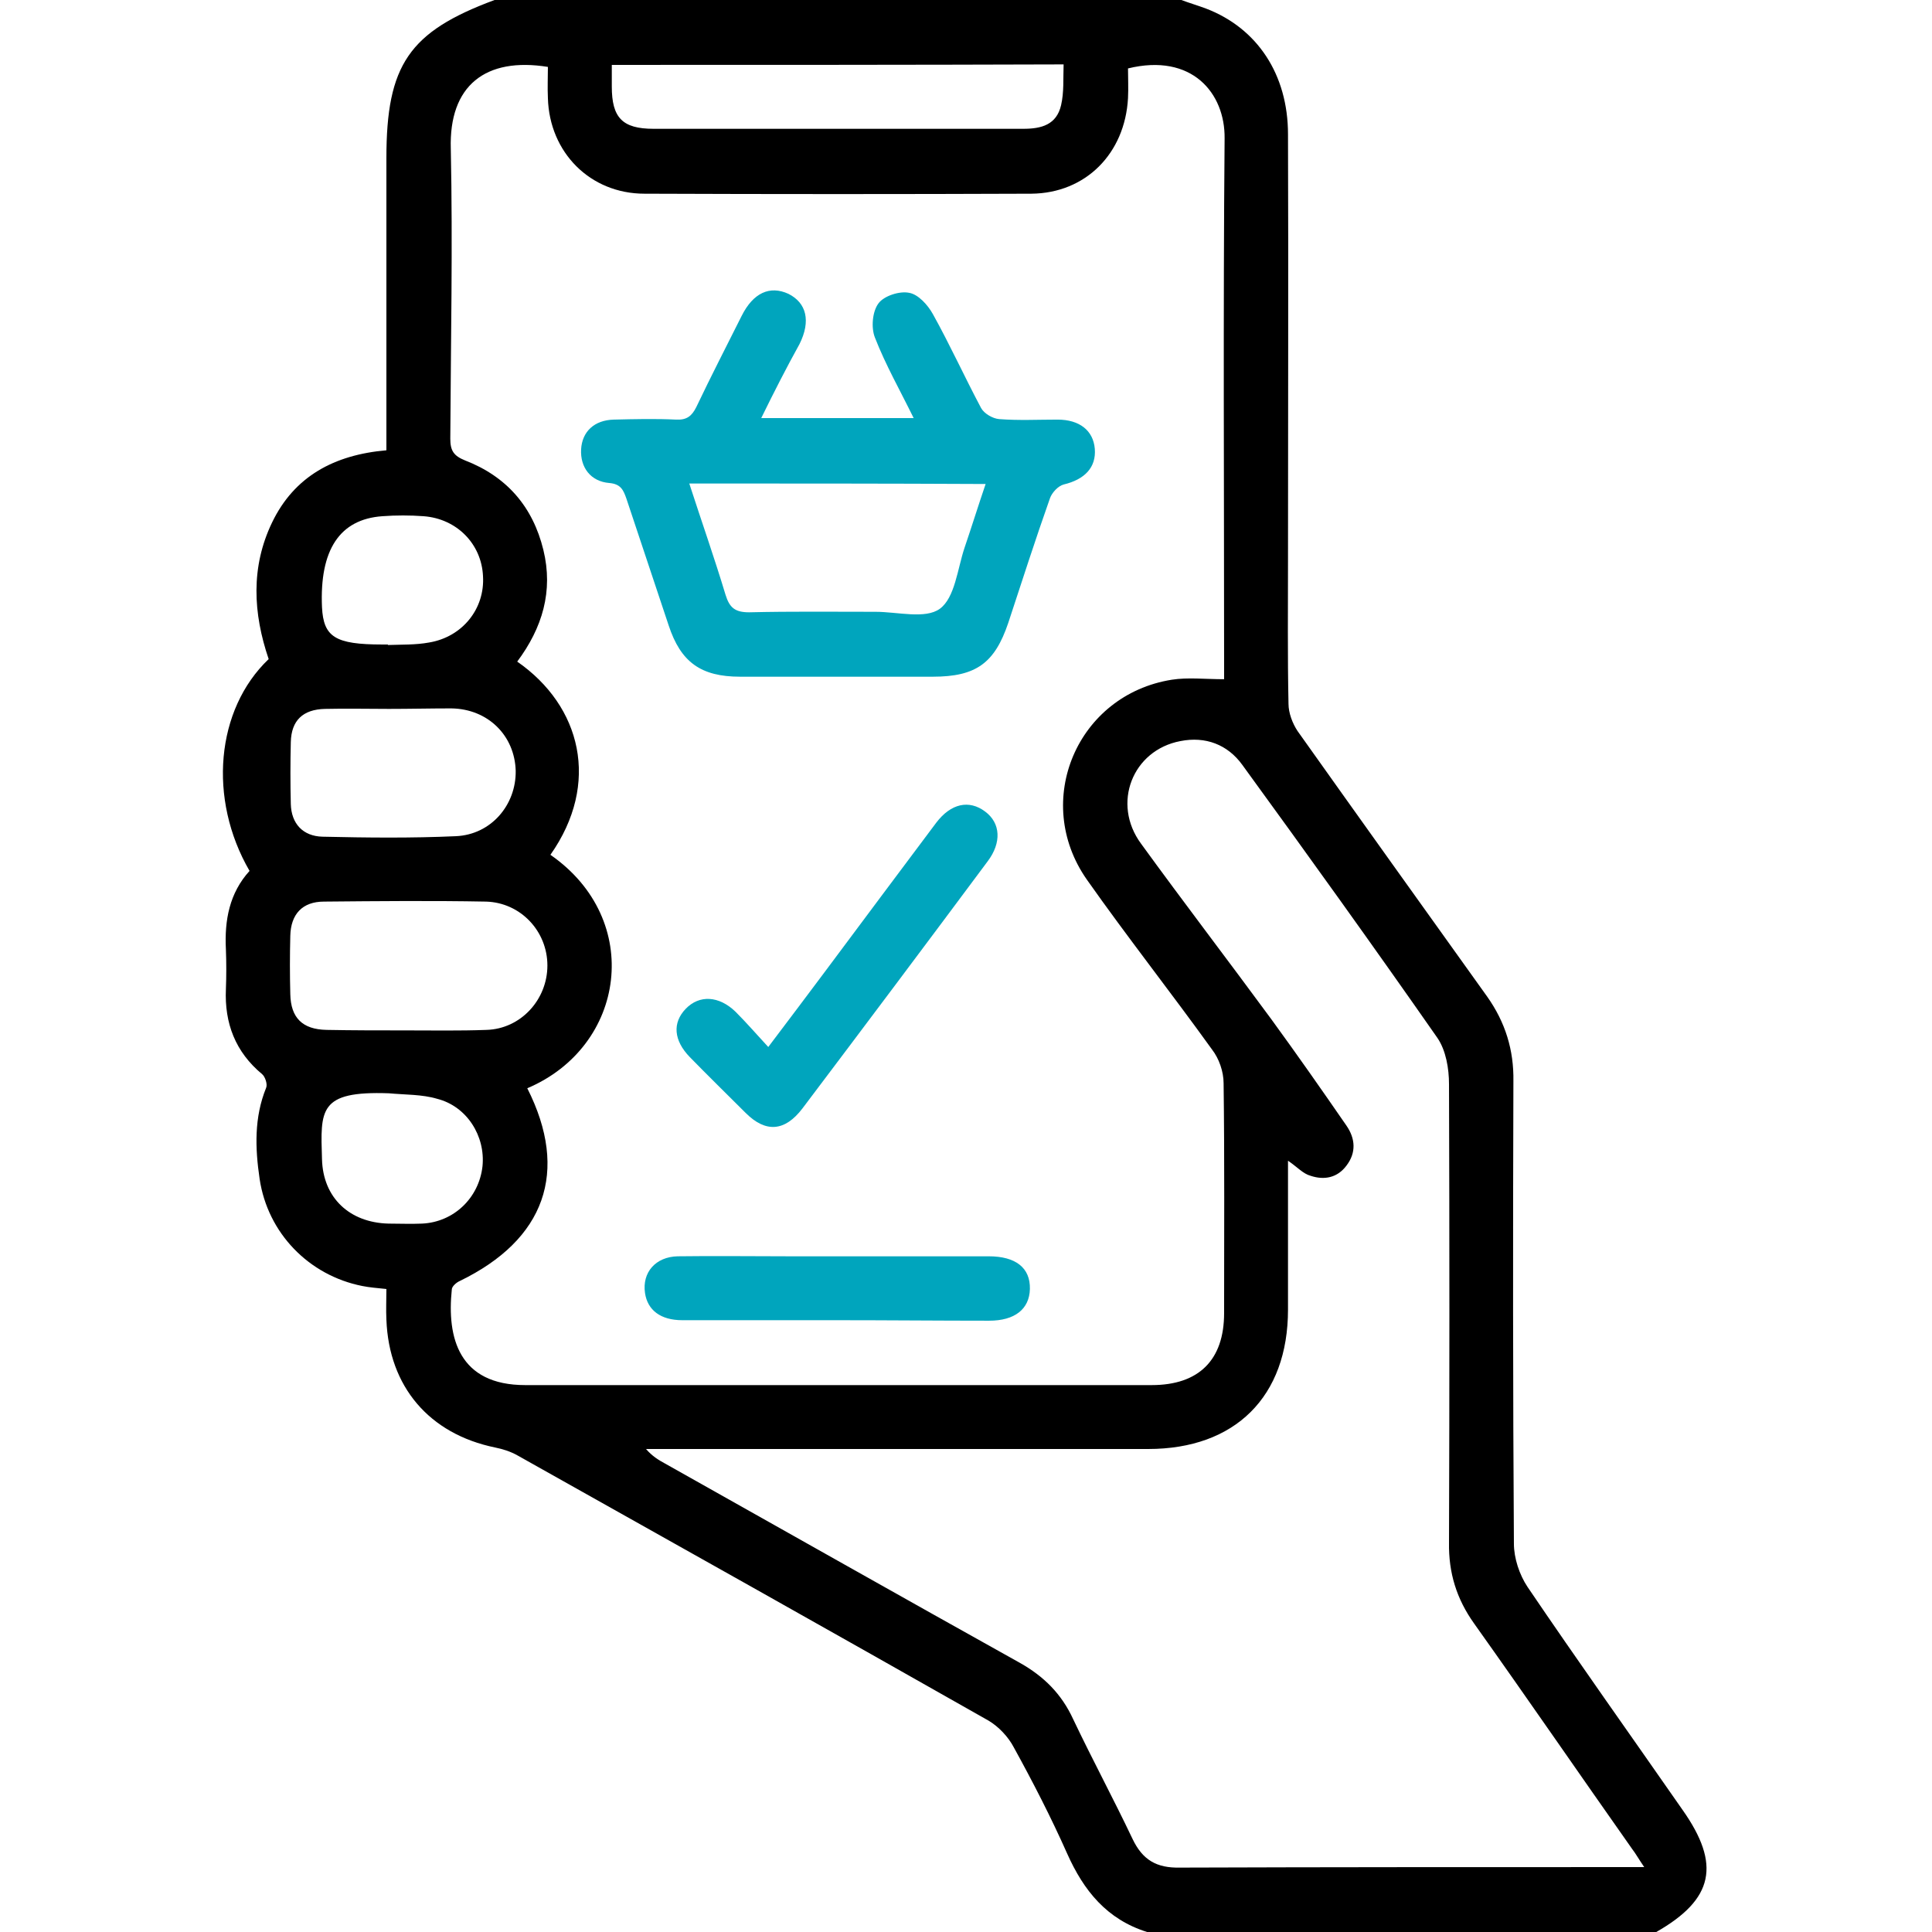 <svg xmlns="http://www.w3.org/2000/svg" xmlns:xlink="http://www.w3.org/1999/xlink" id="Calque_1" x="0px" y="0px" viewBox="0 0 384 384" style="enable-background:new 0 0 384 384;" xml:space="preserve"><style type="text/css">	.st0{fill:#00A5BD;}</style><g>	<path d="M228,384c-8-2.5-12.6-8.2-15.9-15.6c-3.2-7.2-6.8-14.2-10.6-21.1c-1.1-2.1-3-4.1-5-5.3c-31.2-17.7-62.4-35.2-93.6-52.7  c-1.4-0.8-3-1.3-4.5-1.6c-13.1-2.7-21.1-12.1-21.6-25.4c-0.1-2,0-3.9,0-6.1c-1.9-0.2-3.3-0.3-4.8-0.6  c-10.6-2.1-18.8-10.5-20.4-21.3c-0.9-6.1-1.1-12.2,1.3-18.1c0.3-0.7-0.2-2.2-0.8-2.7c-5.3-4.4-7.5-10.1-7.2-16.9  c0.1-2.6,0.1-5.3,0-7.9c-0.3-5.8,0.7-11.2,4.7-15.6c-8.3-14.3-6.7-32.1,3.8-42.1c-3.1-9.1-3.6-18.3,0.7-27.2  c4.4-9.1,12.3-13.4,22.7-14.3c0-1.6,0-3,0-4.5c0-17.9,0-35.7,0-53.6c0-18.5,4.5-25.1,21.5-31.4c45.5,0,91,0,136.5,0  c1.6,0.6,3.3,1.1,4.9,1.7c10.2,3.9,16.3,13.1,16.3,25c0.1,28.2,0,56.5,0,84.7c0,9.5-0.1,19,0.1,28.5c0,1.8,0.8,3.9,1.8,5.4  c12.5,17.6,25.1,35.2,37.7,52.8c3.6,5.1,5.3,10.6,5.2,16.8c-0.1,30.6-0.1,61.2,0.1,91.9c0,2.9,1.1,6.2,2.7,8.6  c10.1,14.9,20.5,29.5,30.8,44.3c7.7,10.9,6.2,17.8-5.2,24.3C295.5,384,261.8,384,228,384z M104.8,216.3  c8.4,16.6,3.5,30.1-13.4,38.3c-0.7,0.3-1.6,1.1-1.6,1.7c-1,9.6,1.4,19,14.6,19c41.5,0,83,0,124.5,0c9.4,0,14.4-5,14.4-14.3  c0-15.2,0.1-30.5-0.1-45.7c0-2.3-0.9-4.9-2.3-6.7c-8.2-11.4-16.8-22.3-24.9-33.8c-10.9-15.6-1.9-36.7,16.9-39.7  c3.2-0.5,6.6-0.1,10.4-0.1c0-1.2,0-2.4,0-3.7c0-34.6-0.2-69.2,0.1-103.8c0.1-9-6.5-17-19.2-13.9c0,1.9,0.1,3.9,0,5.9  c-0.6,11-8.4,18.9-19.2,19c-25.6,0.1-51.2,0.1-76.9,0c-10.8,0-18.9-8.2-19.2-19c-0.1-2.1,0-4.2,0-6.2c-12.4-2-19.7,3.7-19.3,16.3  c0.4,19.1,0,38.4-0.1,57.6c0,2.4,0.7,3.4,2.9,4.3c8.3,3.2,13.5,9.2,15.6,17.8c2,8.2-0.2,15.5-5.2,22.2c12.7,8.8,16.6,24.2,6.6,38.4  C128,182.8,124.4,208,104.8,216.3z M256,230.7c0,10.2,0,19.9,0,29.6c0,17.3-10.5,27.7-27.8,27.7c-32,0-64,0-96,0  c-1.3,0-2.5,0-3.8,0c1.2,1.4,2.5,2.2,3.8,2.9c23.5,13.2,47,26.5,70.5,39.6c4.8,2.7,8.3,6.2,10.6,11.2c3.8,8,8,15.8,11.8,23.8  c2,4.2,4.8,5.8,9.4,5.7c29.2-0.1,58.5-0.1,87.7-0.1c1.3,0,2.6,0,4.6,0c-1.1-1.6-1.7-2.7-2.4-3.6c-10.5-14.9-20.8-29.9-31.4-44.8  c-3.5-4.9-5.1-10.1-5-16.1c0.1-30.4,0.1-60.7,0-91.1c0-3.1-0.6-6.7-2.3-9.2C273,188.1,260,170,246.9,152c-2.9-4-7.3-5.7-12.3-4.7  c-9.5,1.8-13.7,12.4-7.8,20.4c8.5,11.7,17.3,23.2,25.9,34.9c5.1,7,10,14,14.9,21.1c1.8,2.6,2,5.4,0,8c-1.8,2.4-4.4,2.9-7.1,2  C259,233.3,257.9,232,256,230.7z M80.6,204.8L80.6,204.8c5.4,0,10.7,0.1,16.1-0.1c6.8-0.2,12.1-6,12.1-12.8s-5.3-12.5-12.2-12.7  c-10.7-0.2-21.5-0.1-32.2,0c-4.3,0-6.6,2.5-6.7,6.8c-0.1,3.9-0.1,7.7,0,11.6c0.1,4.7,2.4,7,7.2,7.1  C70.1,204.8,75.4,204.8,80.6,204.8z M121.6,12.9c0,1.5,0,2.9,0,4.3c0,6.2,2.1,8.4,8.3,8.4c5.1,0,10.2,0,15.4,0  c19.4,0,38.7,0,58.1,0c3.6,0,6.6-0.8,7.5-4.7c0.6-2.6,0.4-5.3,0.5-8.1C181.2,12.9,151.7,12.9,121.6,12.9z M77.3,140.9  c-4.2,0-8.5-0.1-12.7,0c-4.4,0.1-6.7,2.3-6.8,6.6c-0.1,4.1-0.1,8.2,0,12.3c0.1,3.9,2.4,6.4,6.3,6.5c8.8,0.2,17.7,0.3,26.5-0.1  c7-0.3,12-6.2,11.9-13c-0.2-7-5.5-12.3-12.8-12.4C85.5,140.8,81.4,140.9,77.3,140.9z M77.1,128.1v0.1c2.7-0.1,5.5,0,8.2-0.5  c6.6-1.1,11.1-6.7,10.7-13.2c-0.3-6.4-5.2-11.4-11.8-11.9c-2.7-0.2-5.5-0.2-8.2,0c-8.5,0.6-12.5,6.7-12,18.1  c0.3,5.9,2.6,7.4,12,7.4C76.3,128.1,76.7,128.1,77.1,128.1z M77.3,217.3c-14-0.5-13.6,3.3-13.3,13.1c0.2,7.7,5.5,12.6,13.2,12.8  c2.2,0,4.5,0.1,6.7,0c6.3-0.3,11.3-5.1,12-11.4c0.6-6-3.1-11.9-9-13.4C83.9,217.5,80.5,217.6,77.3,217.3z"></path>	<path class="st0" d="M151.3,83.1c10.3,0,20,0,30.3,0c-2.7-5.5-5.6-10.6-7.7-16c-0.8-2-0.5-5.2,0.7-6.8c1.1-1.5,4.2-2.5,6.1-2.1  c1.8,0.3,3.7,2.4,4.7,4.2c3.4,6.1,6.3,12.5,9.6,18.7c0.6,1.1,2.3,2.1,3.6,2.2c3.9,0.3,7.7,0.1,11.6,0.1c4.4,0,7.1,2.2,7.4,5.8  c0.3,3.7-2,6.1-6.2,7.1c-1.1,0.3-2.3,1.6-2.7,2.7c-2.9,8.2-5.6,16.6-8.3,24.8c-2.7,8-6.4,10.7-15,10.7c-12.8,0-25.5,0-38.3,0  c-7.8,0-11.8-2.9-14.2-10.2c-2.8-8.4-5.6-16.8-8.4-25.2c-0.6-1.7-1.1-2.9-3.4-3.1c-3.7-0.3-5.8-3.1-5.6-6.7  c0.2-3.5,2.6-5.8,6.5-5.9c4.1-0.1,8.3-0.2,12.4,0c2.1,0.1,3.1-0.7,4-2.5c2.9-6.1,6-12.1,9-18.1c2.3-4.6,5.6-6.1,9.3-4.4  c3.6,1.8,4.5,5.4,2.2,10C156.3,73.1,153.9,77.8,151.3,83.1z M137,96.1c2.5,7.7,5,14.8,7.2,22.1c0.8,2.6,1.9,3.5,4.7,3.5  c8.4-0.2,16.7-0.1,25.1-0.1c4.4,0,9.9,1.5,12.8-0.6c3-2.2,3.5-7.9,4.9-12.1c1.4-4.1,2.7-8.3,4.2-12.7C176,96.1,156.8,96.1,137,96.1  z"></path>	<path class="st0" d="M152.7,208.1c7.8-10.3,15.1-20.1,22.4-29.9c3.7-4.9,7.3-9.8,11-14.7c2.9-3.8,6.5-4.6,9.7-2.2  c3.1,2.3,3.3,6.2,0.5,9.9c-12.2,16.4-24.5,32.8-36.8,49.1c-3.5,4.6-7.3,4.9-11.3,0.9c-3.7-3.7-7.5-7.4-11.1-11.1  c-3.2-3.3-3.5-6.8-0.8-9.6s6.6-2.6,9.9,0.6C148.3,203.2,150.3,205.5,152.7,208.1z"></path>	<path class="st0" d="M166.3,262.4c-10.2,0-20.5,0-30.7,0c-4.3,0-6.9-2-7.4-5.4c-0.6-4.1,2.1-7.2,6.5-7.3c7.4-0.1,14.7,0,22.1,0  c13.2,0,26.5,0,39.7,0c5.4,0,8.3,2.3,8.2,6.5c-0.1,4-3,6.3-8.1,6.3C186.5,262.5,176.4,262.4,166.3,262.4z"></path></g></svg>